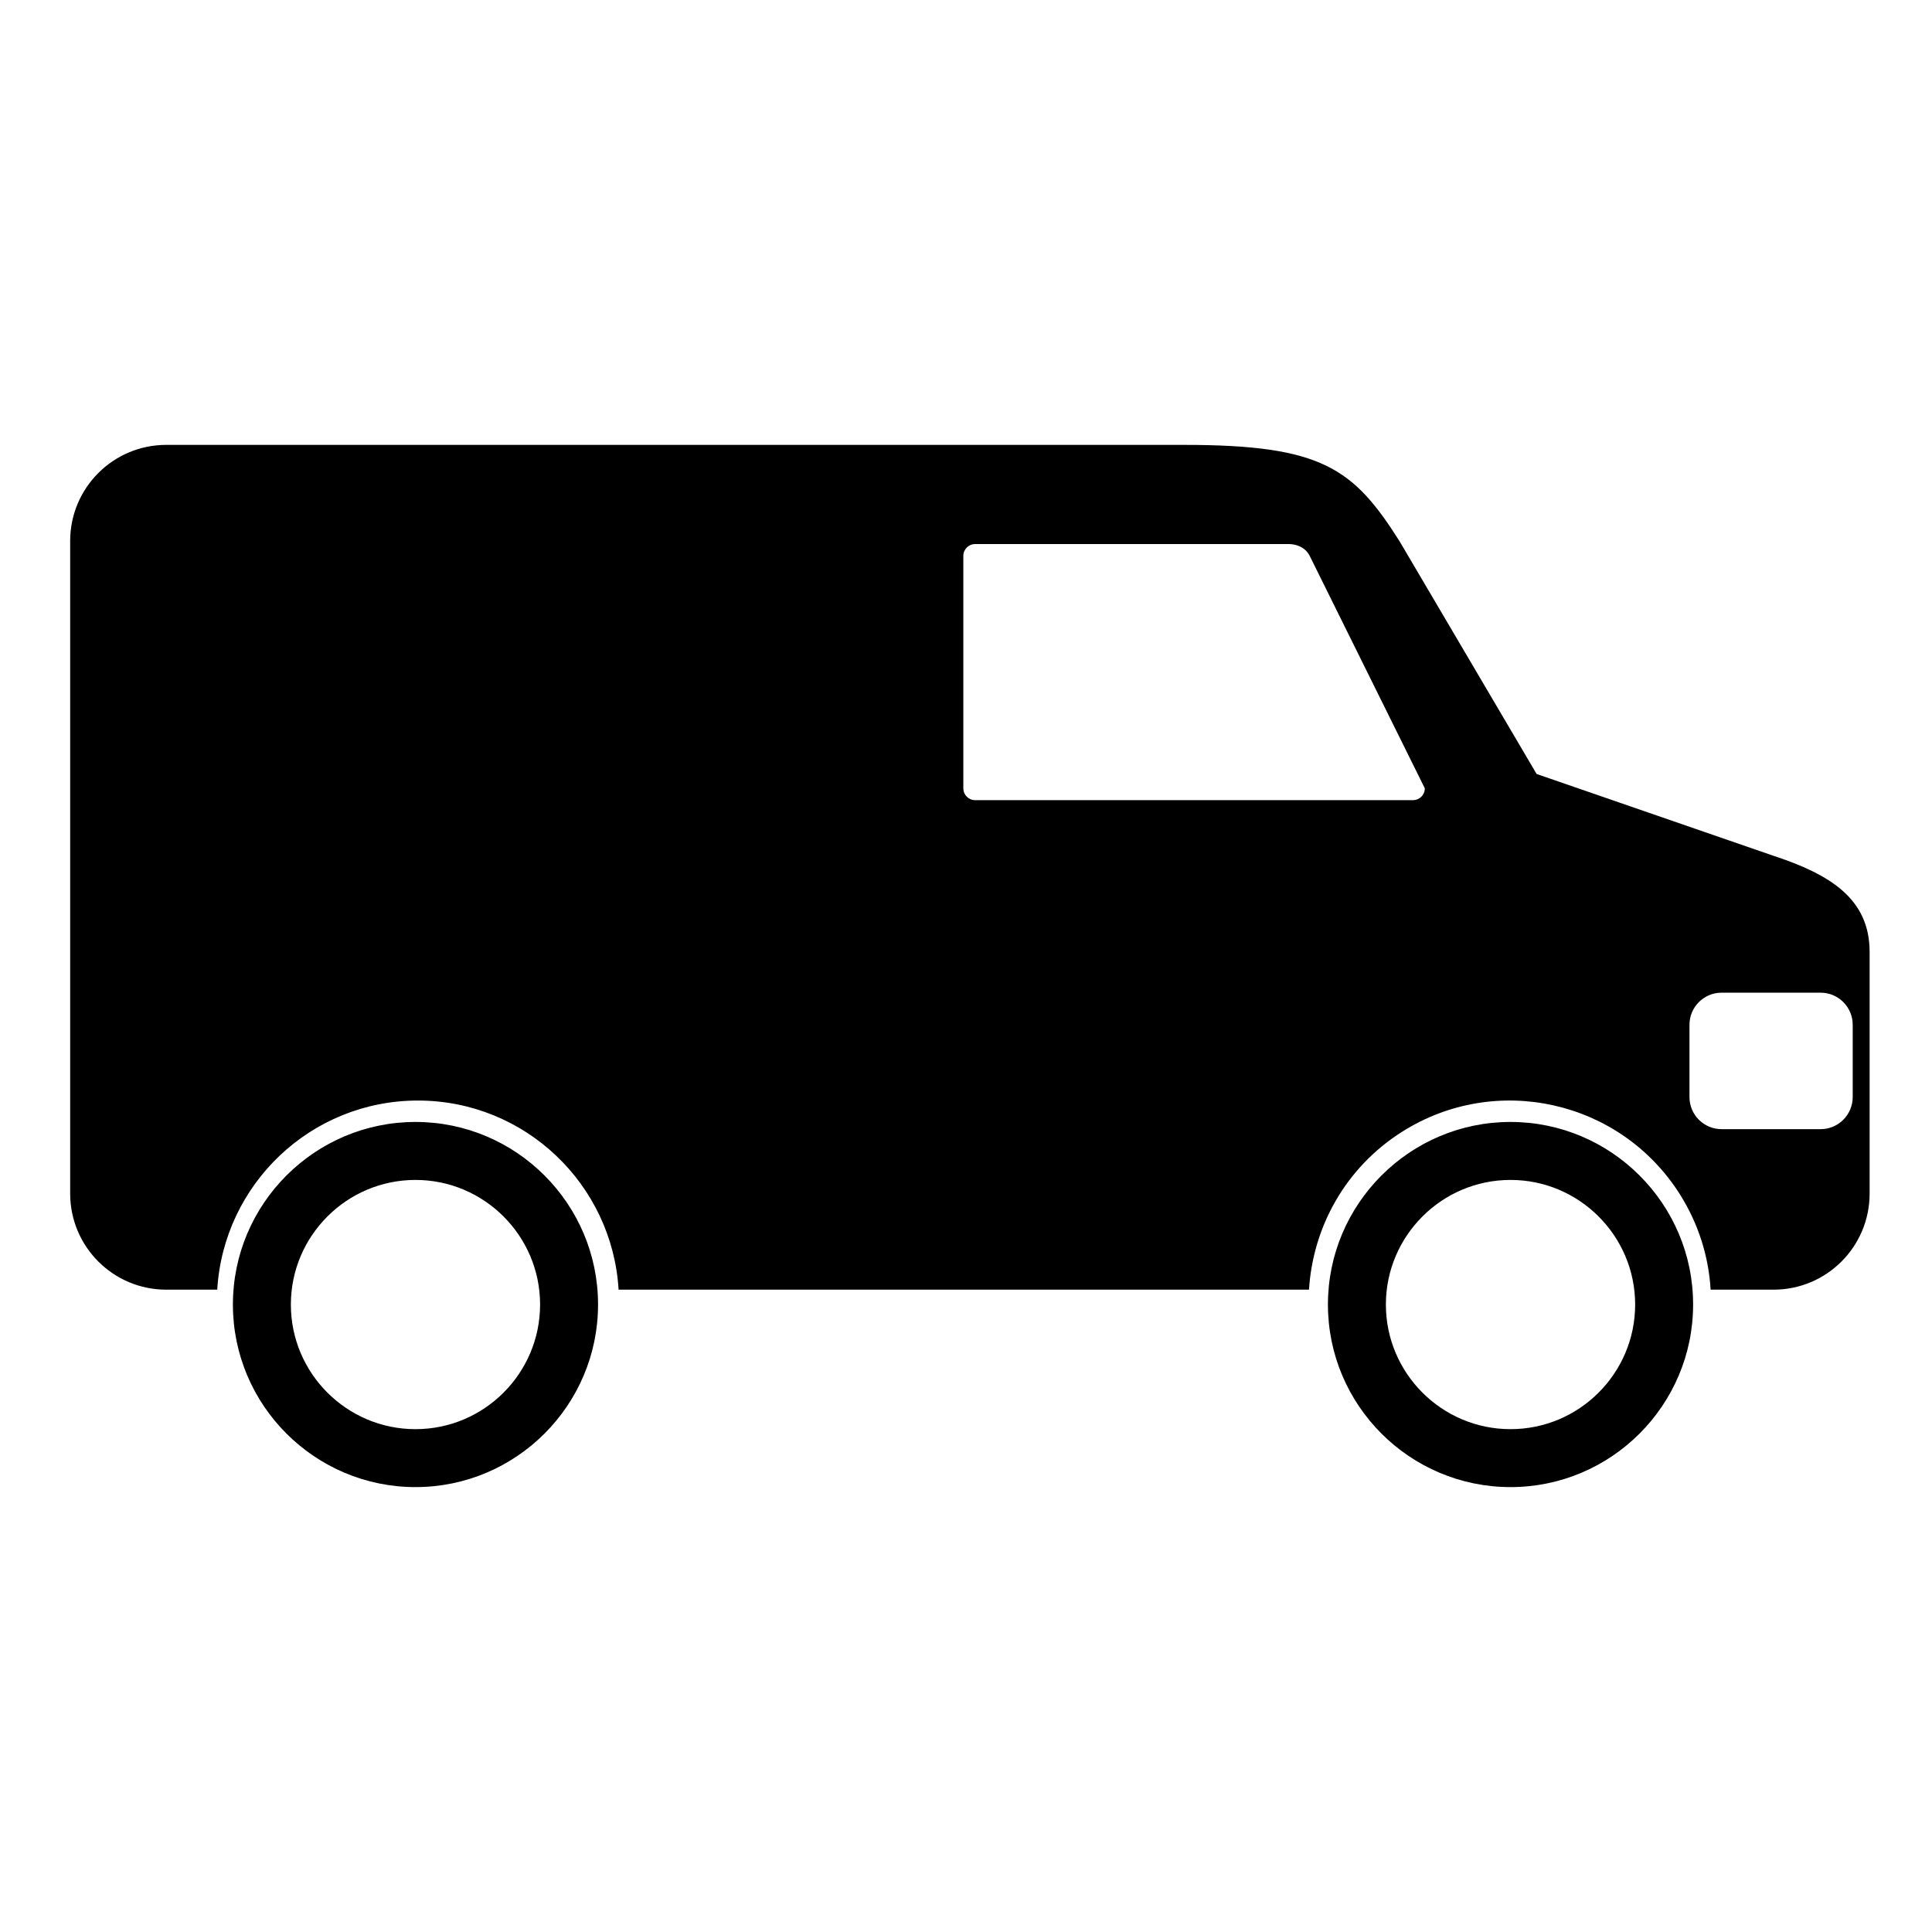 <?xml version="1.0" encoding="utf-8"?>
<!-- Generator: Adobe Illustrator 16.0.0, SVG Export Plug-In . SVG Version: 6.00 Build 0)  -->
<!DOCTYPE svg PUBLIC "-//W3C//DTD SVG 1.1//EN" "http://www.w3.org/Graphics/SVG/1.1/DTD/svg11.dtd">
<svg version="1.1" id="Layer_10" xmlns="http://www.w3.org/2000/svg" xmlns:xlink="http://www.w3.org/1999/xlink" x="0px" y="0px"
	 width="100px" height="100px" viewBox="0 0 100 100" enable-background="new 0 0 100 100" xml:space="preserve">
<path d="M91.799,44.297l-12.264-4.236l-7.104-12.063c-2.379-3.748-3.998-4.971-11.129-4.971H8.605c-2.746,0-4.973,2.227-4.973,4.971
	v26.443v4.734v2.605c0,2.746,2.227,4.973,4.973,4.973h2.639c0.328-5.459,4.846-9.789,10.387-9.789s10.059,4.33,10.387,9.789h35.736
	c0.197-3.223,1.877-6.311,4.813-8.17c4.861-3.08,11.297-1.637,14.377,3.223c0.977,1.543,1.496,3.244,1.598,4.947h3.258
	c2.746,0,4.971-2.227,4.971-4.973V49.27C96.77,46.523,94.734,45.264,91.799,44.297z M73.137,41.416H50.475
	c-0.34,0-0.613-0.273-0.613-0.611V28.771c0-0.338,0.273-0.611,0.613-0.611h16.23c0.336,0,0.836,0.125,1.084,0.611l5.959,12.033
	C73.748,41.143,73.475,41.416,73.137,41.416z M95.896,56.783c0,0.918-0.744,1.662-1.662,1.662h-5.125
	c-0.918,0-1.662-0.744-1.662-1.662v-3.74c0-0.918,0.744-1.662,1.662-1.662h5.125c0.918,0,1.662,0.744,1.662,1.662V56.783z
	 M21.506,58.072c-5.211,0-9.451,4.24-9.451,9.451s4.24,9.449,9.451,9.449s9.449-4.238,9.449-9.449S26.717,58.072,21.506,58.072z
	 M21.506,73.973c-3.559,0-6.451-2.893-6.451-6.449s2.893-6.451,6.451-6.451c3.557,0,6.449,2.895,6.449,6.451
	S25.063,73.973,21.506,73.973z M78.184,58.072c-5.211,0-9.451,4.24-9.451,9.451s4.24,9.449,9.451,9.449s9.451-4.238,9.451-9.449
	S83.395,58.072,78.184,58.072z M78.184,73.973c-3.557,0-6.451-2.893-6.451-6.449s2.895-6.451,6.451-6.451
	c3.559,0,6.451,2.895,6.451,6.451S81.742,73.973,78.184,73.973z"/>
</svg>

